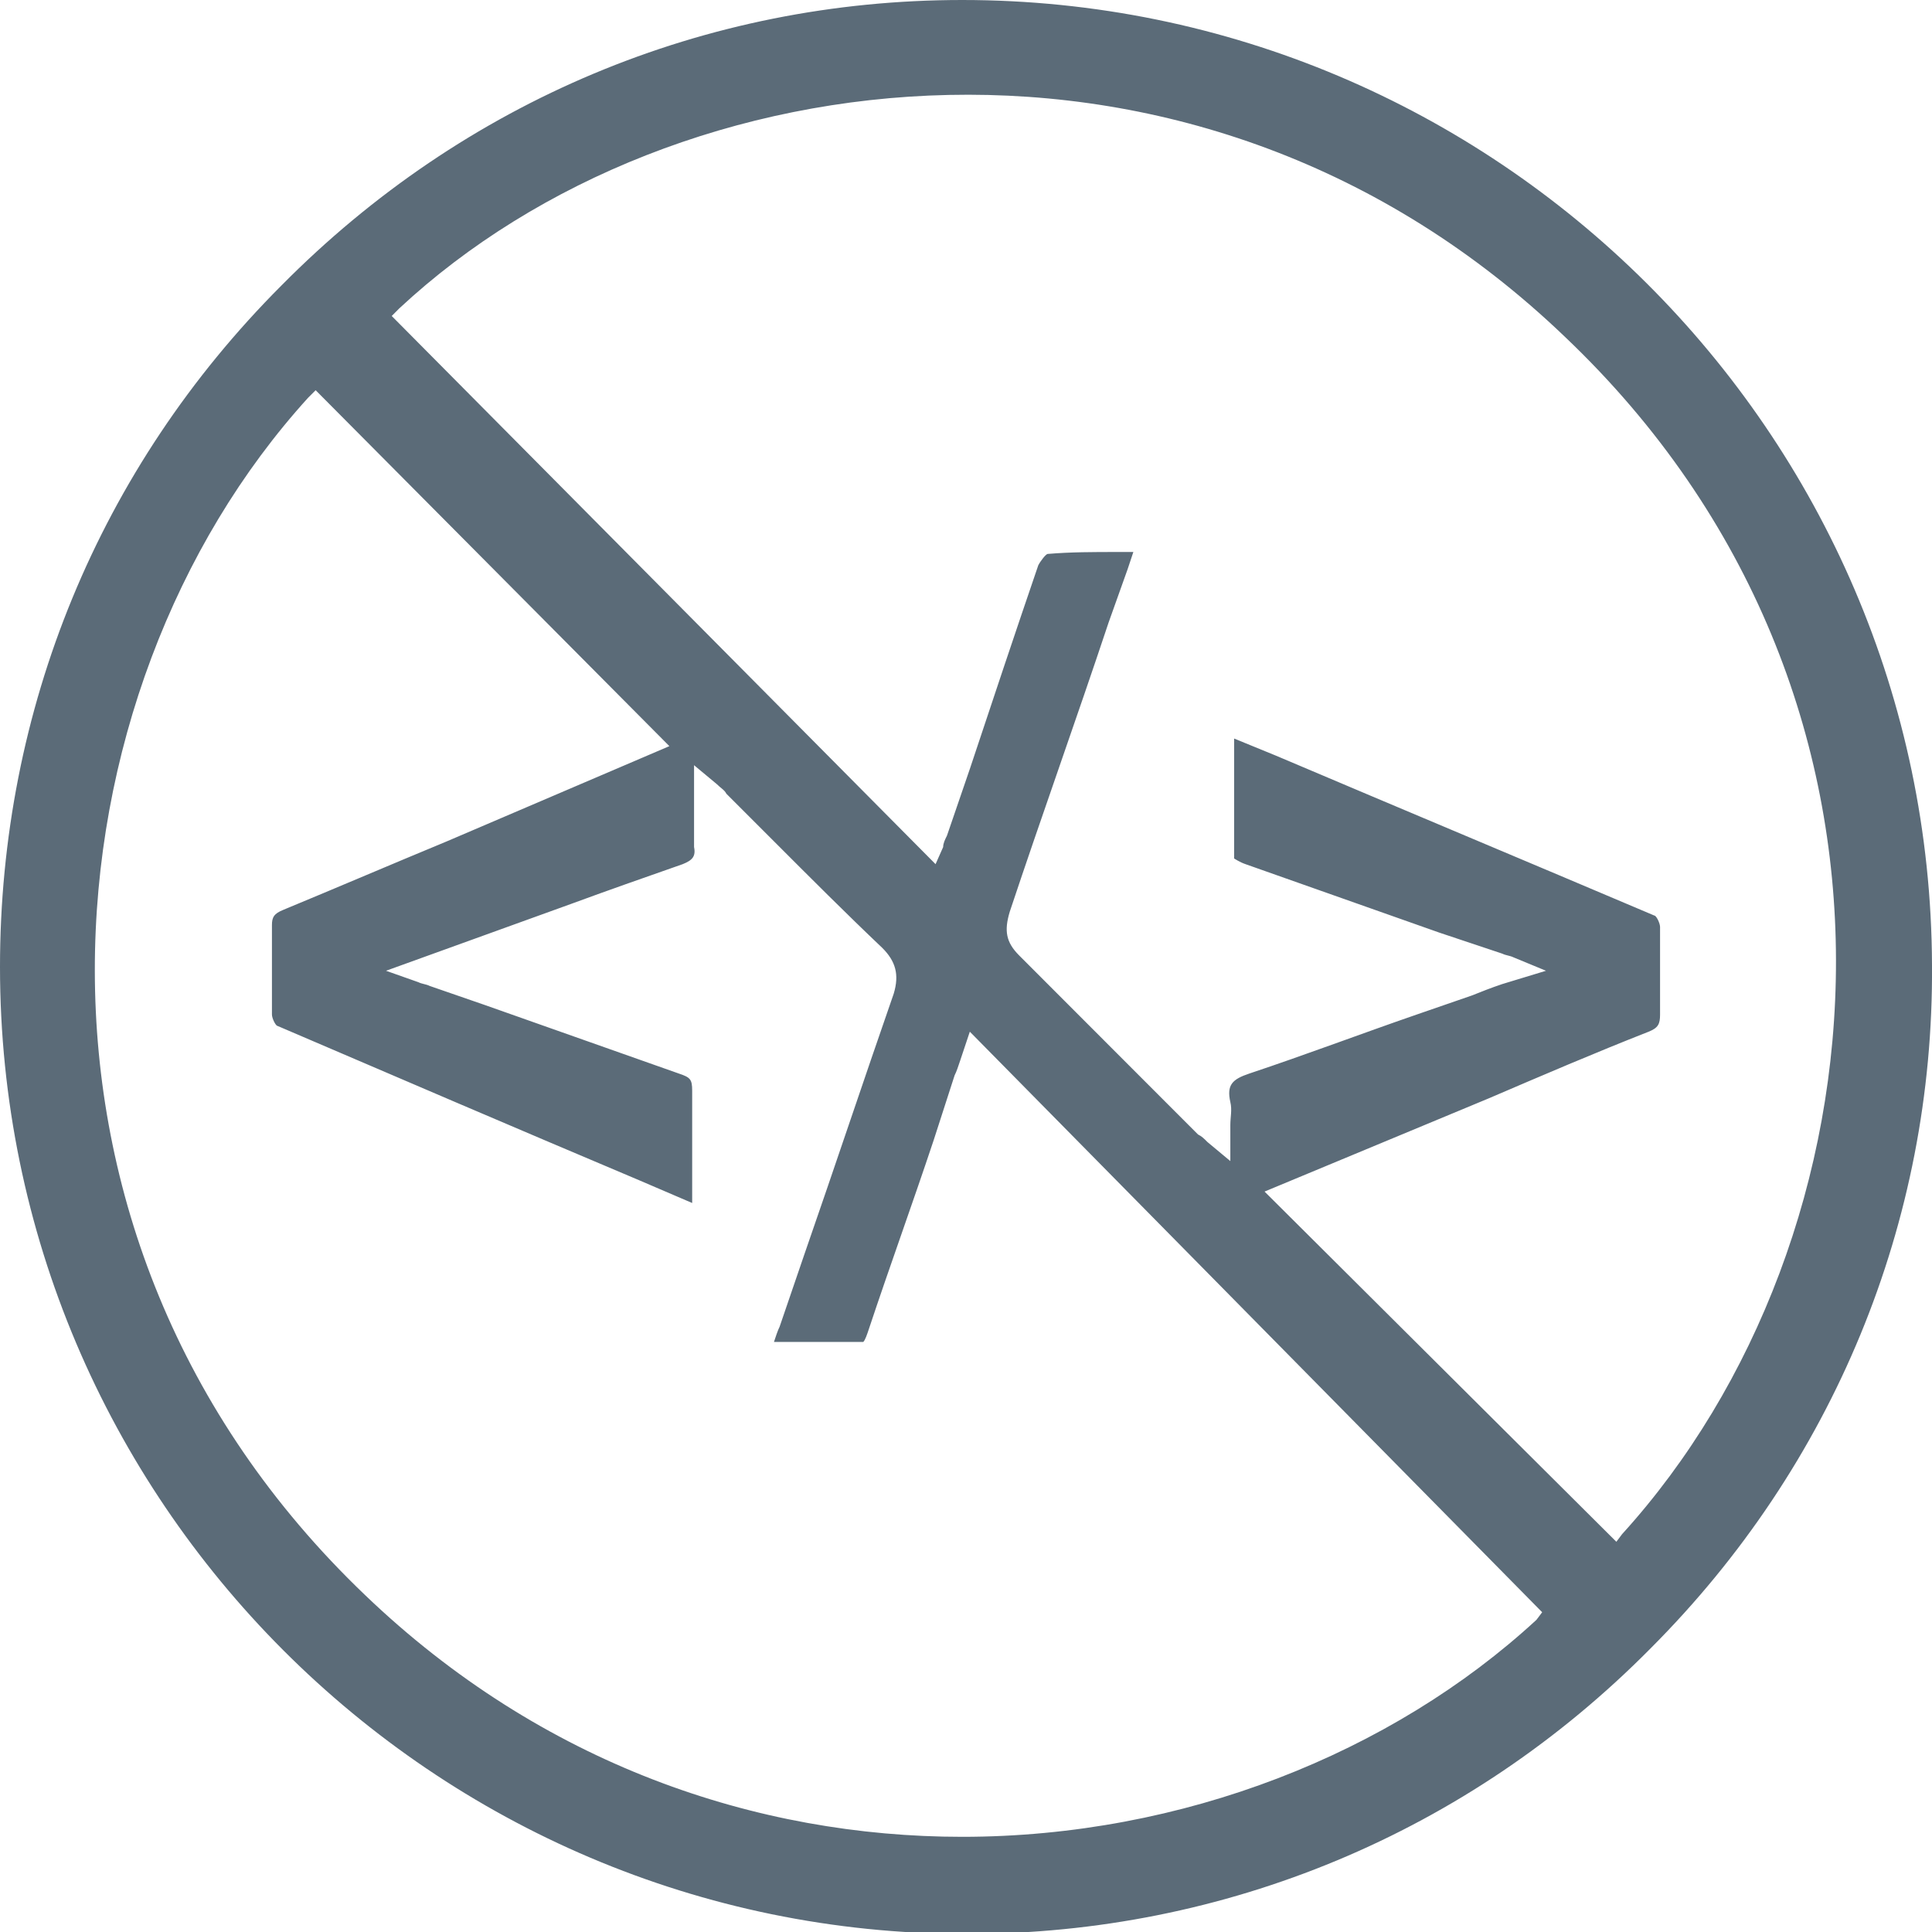 <?xml version="1.0" encoding="UTF-8"?>
<svg xmlns="http://www.w3.org/2000/svg" width="45" height="45" viewBox="0 0 45 45" fill="none">
  <g clip-path="url(#clip0_165_856)">
    <path d="M22.411 0C16.432 0 10.807 2.35 6.555 6.65C2.303 10.906 0 16.537 0 22.522C0 34.936 10.098 45.044 22.5 45.044C22.5 45.044 22.5 45.044 22.544 45.044C28.524 45.044 34.193 42.695 38.445 38.394C42.697 34.138 45.044 28.463 45 22.478C44.956 10.064 34.813 0 22.411 0ZM35.787 37.729C32.421 40.833 27.549 42.783 22.411 42.783C17.628 42.783 12.623 41.099 8.504 37.153C-0.31 28.729 0.974 16.094 7.175 9.266L7.352 9.089L15.591 17.379L10.409 19.596C9.124 20.128 7.884 20.66 6.599 21.192C6.378 21.281 6.334 21.369 6.334 21.547C6.334 21.857 6.334 22.212 6.334 22.522C6.334 22.877 6.334 23.232 6.334 23.631C6.334 23.719 6.422 23.897 6.467 23.897C9.257 25.094 12.047 26.291 14.882 27.488L16.122 28.02C16.122 27.975 16.122 27.931 16.122 27.842C16.122 27.576 16.122 27.31 16.122 27C16.122 26.468 16.122 25.936 16.122 25.404C16.122 25.138 16.078 25.094 15.812 25.005C14.306 24.473 12.8 23.941 11.294 23.409L10.01 22.965C9.921 22.921 9.833 22.921 9.744 22.877L8.991 22.611L13.287 21.059C14.129 20.749 15.015 20.438 15.901 20.128C16.122 20.039 16.211 19.951 16.166 19.729C16.166 19.419 16.166 19.153 16.166 18.798C16.166 18.665 16.166 18.488 16.166 18.31V17.823L16.698 18.266C16.786 18.355 16.875 18.399 16.919 18.488L18.027 19.596C18.868 20.438 19.71 21.281 20.551 22.079C20.861 22.389 20.95 22.7 20.817 23.143C20.108 25.182 19.444 27.177 18.735 29.217L18.159 30.901C18.115 30.99 18.071 31.123 18.027 31.256H18.337C18.957 31.256 19.532 31.256 20.108 31.256C20.153 31.212 20.197 31.079 20.241 30.946C20.728 29.483 21.26 28.02 21.747 26.557L22.234 25.049C22.279 24.961 22.323 24.828 22.367 24.695L22.589 24.03L35.92 37.552L35.787 37.729ZM37.781 35.734L37.648 35.911L29.454 27.754L34.68 25.581C35.92 25.049 37.16 24.517 38.401 24.03C38.622 23.941 38.666 23.852 38.666 23.631C38.666 23.32 38.666 22.965 38.666 22.655C38.666 22.3 38.666 21.946 38.666 21.591C38.666 21.503 38.578 21.325 38.533 21.325C35.61 20.084 32.643 18.842 29.72 17.601L28.745 17.202V17.645C28.745 18.443 28.745 19.241 28.745 19.995C28.745 19.995 28.878 20.084 29.011 20.128C30.517 20.66 32.023 21.192 33.529 21.724L34.99 22.212C35.079 22.256 35.167 22.256 35.256 22.3L36.009 22.611L34.99 22.921C34.724 23.01 34.503 23.099 34.282 23.187L32.997 23.631C31.713 24.074 30.428 24.562 29.099 25.005C28.701 25.138 28.568 25.271 28.657 25.67C28.701 25.847 28.657 26.025 28.657 26.202C28.657 26.291 28.657 26.424 28.657 26.512V27.044L28.125 26.601C28.036 26.512 27.992 26.468 27.904 26.424L26.708 25.227C25.733 24.251 24.715 23.232 23.74 22.256C23.43 21.946 23.386 21.68 23.519 21.236C24.272 18.975 25.069 16.759 25.822 14.498L26.265 13.256C26.309 13.123 26.353 12.99 26.398 12.857C26.265 12.857 26.176 12.857 26.043 12.857C25.468 12.857 24.936 12.857 24.404 12.902C24.36 12.902 24.227 13.079 24.183 13.168C23.652 14.719 23.12 16.315 22.589 17.911L22.057 19.463C22.013 19.552 21.968 19.64 21.968 19.729L21.791 20.128L9.124 7.36L9.301 7.182C15.723 1.197 27.948 -0.31 36.452 7.847C45.266 16.227 44.026 28.862 37.781 35.734Z" fill="#5B6B78"></path>
  </g>
  <defs>
    <clipPath id="clip0_165_856">
      <rect width="45" height="45" fill="white"></rect>
    </clipPath>
  </defs>
</svg>
